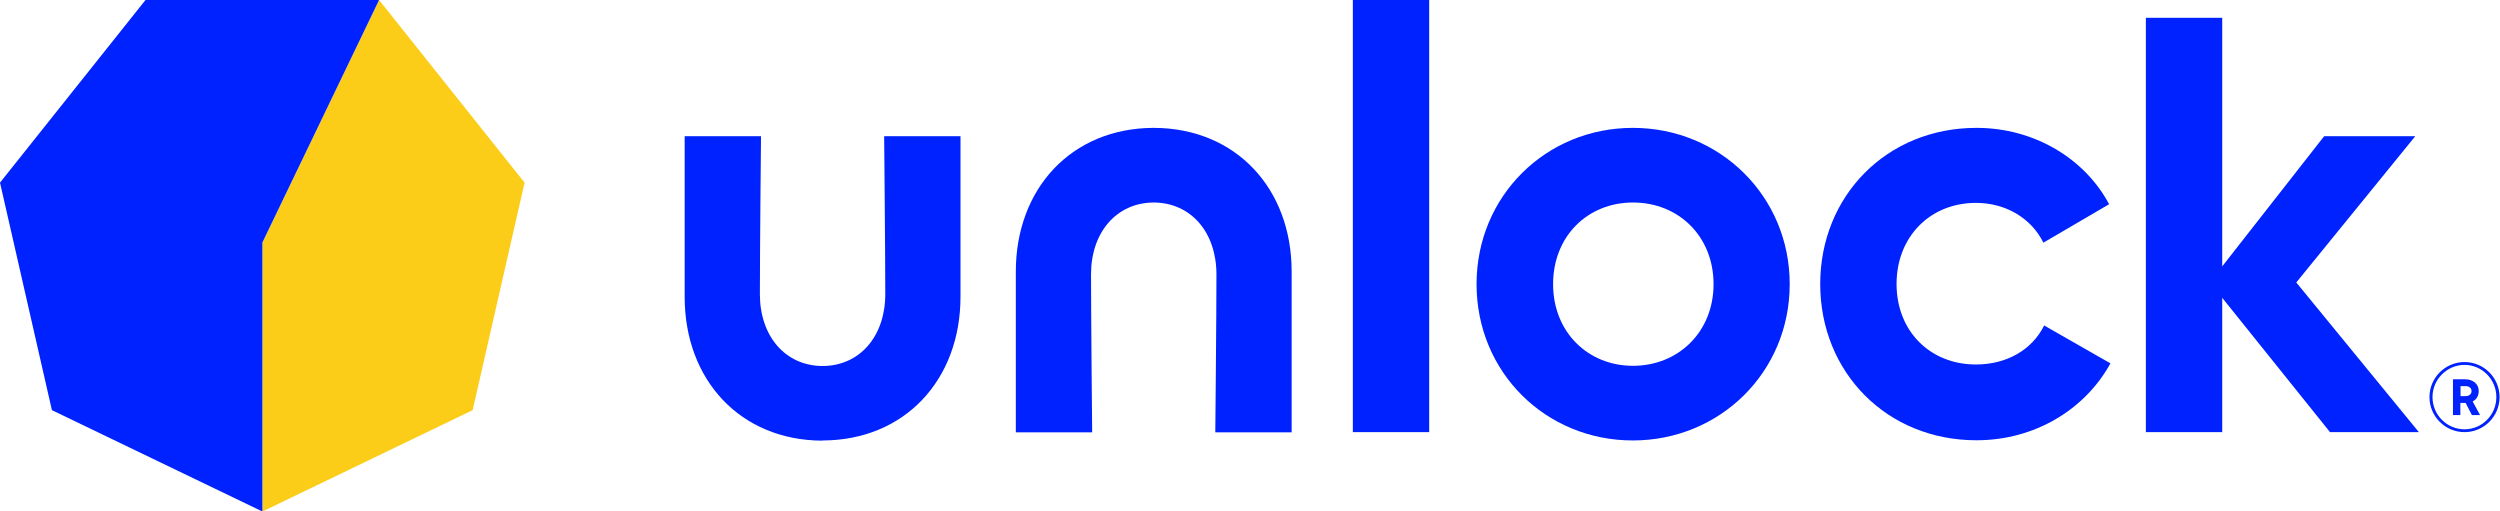 <?xml version="1.0" encoding="UTF-8"?>
<svg xmlns="http://www.w3.org/2000/svg" width="523" height="107" viewBox="0 0 523 107" fill="none">
  <path d="M54.891 50.73L79.304 0L109.742 38.206L98.883 85.804L54.891 107.007V50.73Z" fill="#FBCD18"></path>
  <path d="M79.305 0H30.438L0 38.206L10.859 85.804L54.891 107.007V50.73L79.305 0Z" fill="#0022FF"></path>
  <path d="M298.987 0H283.015V90.401H298.987V0Z" fill="#0022FF"></path>
  <path d="M358.475 59.447C358.475 49.42 351.143 42.365 341.631 42.365C332.12 42.365 324.907 49.42 324.907 59.447C324.907 69.474 332.199 76.528 341.631 76.528C351.064 76.528 358.475 69.474 358.475 59.447ZM308.895 59.447C308.895 41.018 323.401 26.75 341.592 26.75C359.783 26.75 374.407 41.018 374.407 59.447C374.407 77.876 359.783 92.144 341.592 92.144C323.401 92.144 308.895 77.915 308.895 59.447Z" fill="#0022FF"></path>
  <path d="M380.788 59.447C380.788 41.018 394.66 26.75 413.485 26.75C425.613 26.75 436.155 33.21 441.228 42.722L427.475 50.767C424.979 45.694 419.668 42.444 413.366 42.444C403.815 42.444 396.76 49.499 396.76 59.407C396.76 69.315 403.815 76.251 413.366 76.251C419.826 76.251 425.137 73.159 427.634 68.087L441.505 76.013C436.195 85.683 425.652 92.104 413.485 92.104C394.66 92.104 380.788 77.836 380.788 59.407V59.447Z" fill="#0022FF"></path>
  <path d="M506.027 90.403L480.384 59.093L505.273 28.497H486.21L464.888 55.724V3.727H448.916V90.403H464.888V62.303L487.439 90.403H506.027Z" fill="#0022FF"></path>
  <path d="M241.441 26.75C241.441 26.75 241.401 26.75 241.361 26.75C241.361 26.75 241.322 26.75 241.282 26.75C224.161 26.829 212.509 39.432 212.509 56.831V90.439H228.481C228.481 90.439 228.243 66.105 228.243 57.386C228.243 48.667 233.514 42.405 241.361 42.365C249.209 42.405 254.48 48.667 254.48 57.386C254.48 66.105 254.242 90.439 254.242 90.439H270.214V56.831C270.214 39.432 258.562 26.829 241.441 26.75Z" fill="#0022FF"></path>
  <path d="M172.005 92.147C172.005 92.147 172.044 92.147 172.084 92.147C172.084 92.147 172.124 92.147 172.163 92.147C189.285 92.067 200.936 79.464 200.936 62.066V28.497H184.965C184.965 28.497 185.202 52.831 185.202 61.55C185.202 70.27 179.931 76.532 172.084 76.571C164.237 76.532 158.966 70.27 158.966 61.55C158.966 52.831 159.204 28.497 159.204 28.497H143.232V62.105C143.232 79.504 154.884 92.107 172.005 92.186V92.147Z" fill="#0022FF"></path>
  <path d="M522.91 83.071C522.91 87.114 519.62 90.403 515.578 90.403C511.535 90.403 508.246 87.114 508.246 83.071C508.246 79.029 511.535 75.739 515.578 75.739C519.62 75.739 522.91 79.029 522.91 83.071ZM522.236 83.071C522.236 79.346 519.224 76.334 515.578 76.334C511.932 76.334 508.88 79.346 508.88 83.071C508.88 86.797 511.892 89.809 515.578 89.809C519.264 89.809 522.236 86.797 522.236 83.071ZM517.282 83.983L518.828 86.836H517.123L515.816 84.3H514.706V86.836H513.16V79.346H515.697C517.48 79.346 518.55 80.456 518.55 81.763C518.55 82.794 518.114 83.547 517.282 83.983ZM514.746 82.873H515.736C516.569 82.873 517.044 82.437 517.044 81.843C517.044 81.169 516.569 80.773 515.736 80.773H514.746V82.873Z" fill="#0022FF"></path>
</svg>
